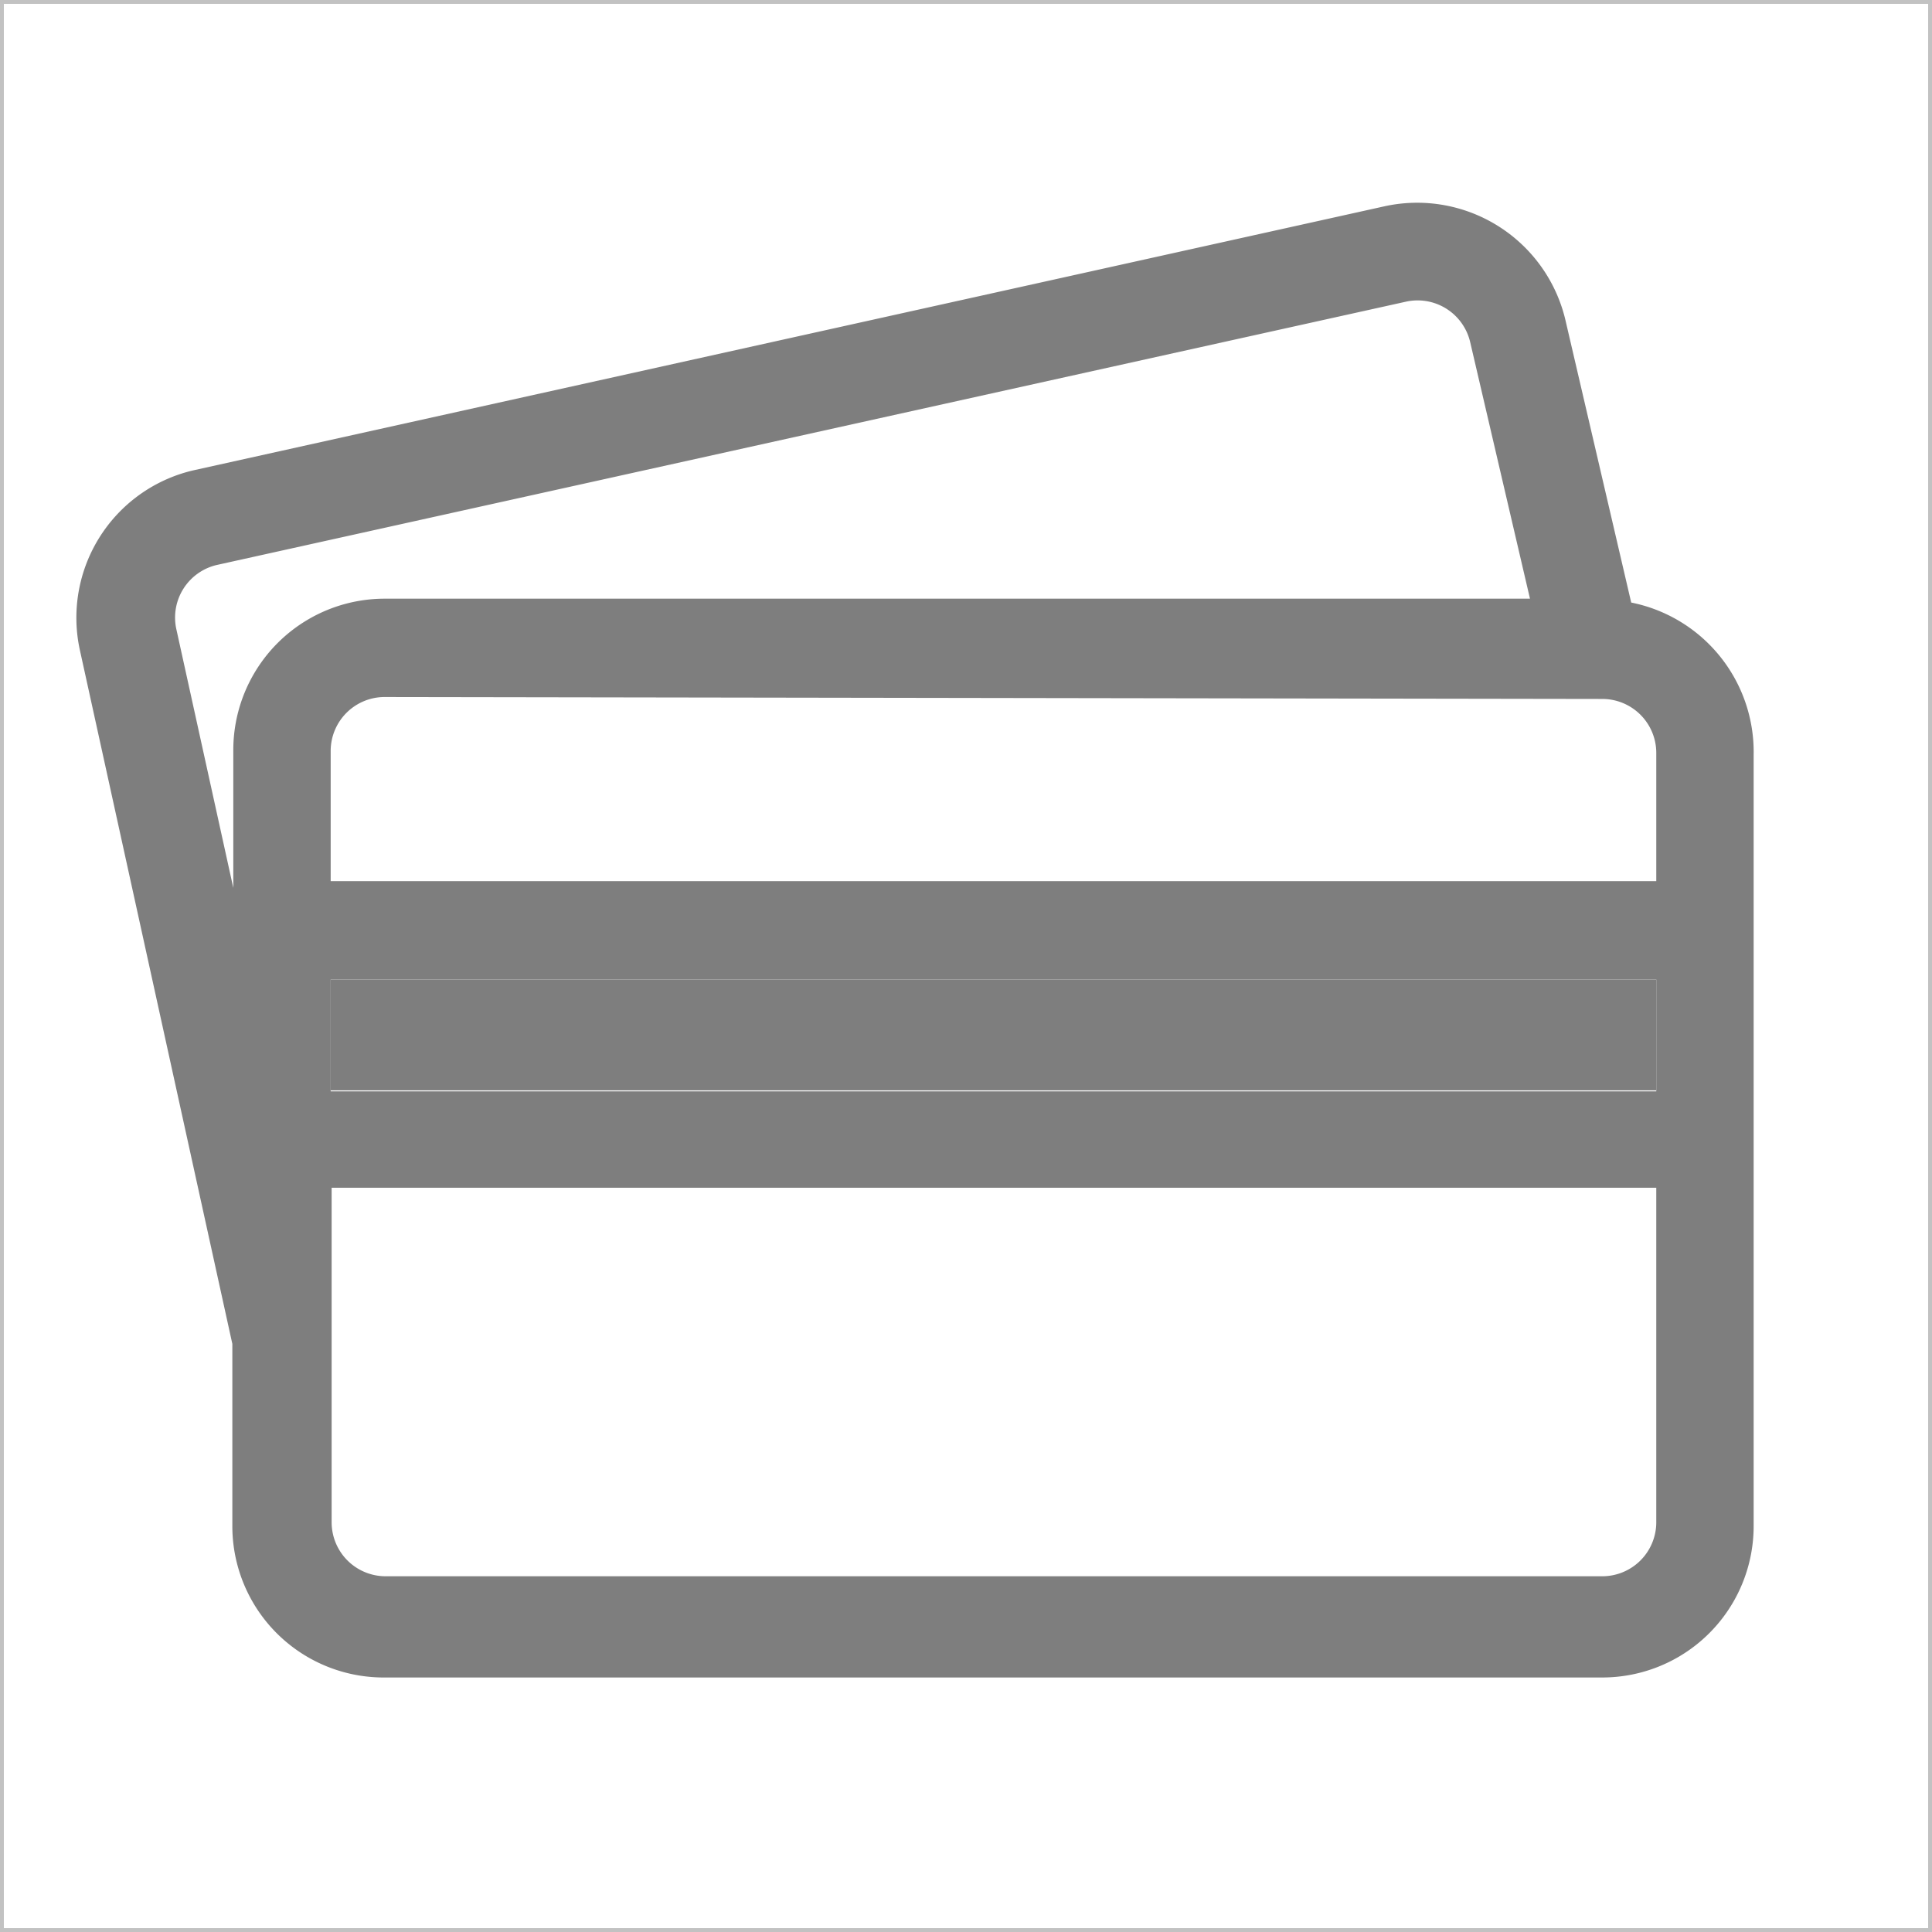 <svg xmlns="http://www.w3.org/2000/svg" viewBox="0 0 20.04 20.04"><defs><style>.cls-2{fill:none}.cls-3{fill:#7e7e7e}</style></defs><g id="Слой_2" data-name="Слой 2"><g id="Icon_service_marks" data-name="Icon service marks"><g id="Card_payment" data-name="Card payment"><path stroke="#c2c2c2" stroke-miterlimit="10" stroke-width=".04" fill="none" d="M.02.02h20v20h-20z"/><path class="cls-2" d="M3.43 7.79v1.35h13.75V7.79a.56.56 0 0 0-.56-.56H4a.56.56 0 0 0-.57.56z"/><path class="cls-2" d="M15.87 6.22l-.62-2.66a.56.56 0 0 0-.67-.42L2.25 5.87a.56.56 0 0 0-.42.67l.59 2.68V7.79A1.57 1.57 0 0 1 4 6.22h11.87zM3.43 13.88v2a.56.56 0 0 0 .56.56h12.63a.56.56 0 0 0 .56-.56v-3.56H3.43z"/><path class="cls-3" d="M3.43 10.16h13.75v1.15H3.43z"/><path class="cls-3" d="M16.92 6.25l-.68-2.92a1.58 1.58 0 0 0-1.88-1.19L2 4.88A1.57 1.57 0 0 0 .83 6.75l1.58 7.19v1.89A1.57 1.57 0 0 0 4 17.4h12.62a1.57 1.57 0 0 0 1.57-1.57v-8a1.58 1.58 0 0 0-1.27-1.58zm-.3 1a.56.56 0 0 1 .56.56v1.33H3.43V7.79A.56.56 0 0 1 4 7.23zm.56 4.07H3.43v-1.16h13.75zM2.42 7.79v1.42l-.59-2.68a.56.56 0 0 1 .42-.67l12.33-2.73a.56.56 0 0 1 .67.42l.62 2.66H4a1.57 1.57 0 0 0-1.58 1.58zm14.76 8a.56.56 0 0 1-.56.56H4a.56.56 0 0 1-.56-.56V12.32h13.74z"/></g></g></g></svg>